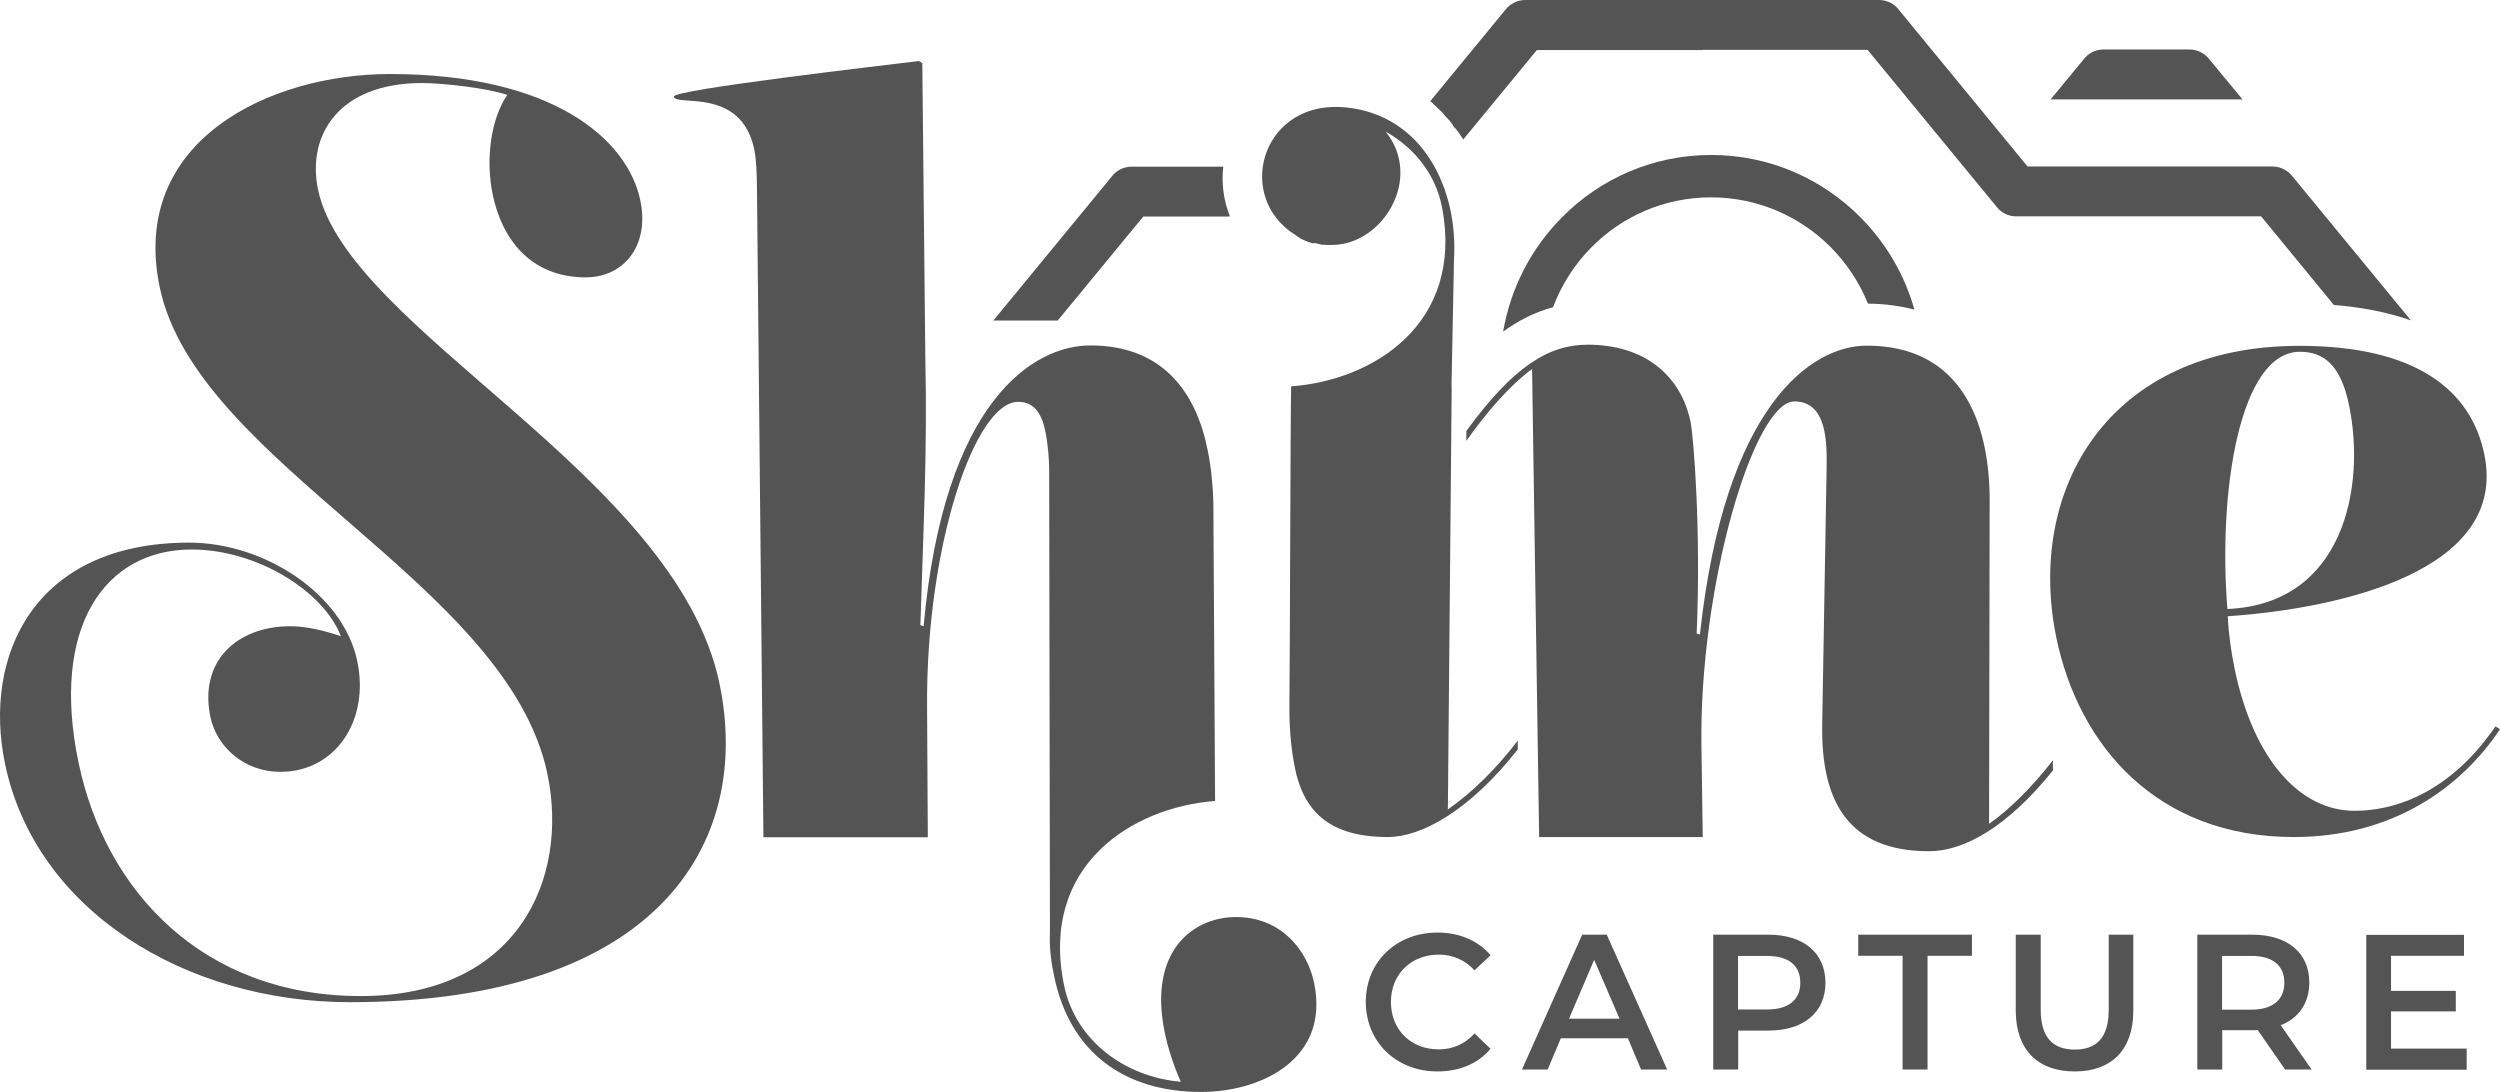<svg width="87" height="38" viewBox="0 0 87 38" fill="none" xmlns="http://www.w3.org/2000/svg">
<path fill-rule="evenodd" clip-rule="evenodd" d="M36.538 32.413C36.511 32.98 36.584 33.508 36.684 33.968C37.234 36.658 39.163 38 41.801 38C43.876 38 46.276 36.865 45.733 34.215C45.501 33.081 44.592 31.913 43.014 31.913C41.503 31.913 39.958 33.114 40.529 35.911C40.635 36.445 40.84 37.079 41.092 37.646C39.123 37.473 37.419 36.198 37.028 34.282C36.173 30.104 39.415 28.088 42.285 27.874L42.226 17.648C42.226 16.974 42.139 16.2 42.02 15.633C41.609 13.617 40.436 12.021 37.943 12.021C35.974 12.021 32.852 13.931 32.142 21.787C32.109 21.787 32.03 21.753 32.03 21.753C32.129 18.463 32.275 15.739 32.202 12.482L32.096 2.196L31.977 2.123C30.883 2.263 23.398 3.117 23.445 3.364C23.518 3.718 25.798 3.01 26.249 5.206C26.328 5.594 26.335 6.094 26.342 6.515L26.567 29.136H32.288L32.262 24.564C32.229 19.01 33.919 13.984 35.431 13.984C36.027 13.984 36.266 14.444 36.385 15.045C36.471 15.472 36.511 16 36.511 16.353L36.538 32.413Z" fill="#545454"/>
<path fill-rule="evenodd" clip-rule="evenodd" d="M77.513 21.193C77.182 17.014 77.964 12.242 80.033 12.242C80.841 12.242 81.458 12.669 81.75 14.117C82.326 16.914 81.584 21.019 77.513 21.193ZM79.827 29.129C83.234 29.129 85.628 27.434 87 25.378L86.841 25.278C85.462 27.294 83.685 28.215 81.929 28.215C80.066 28.215 78.422 26.473 77.759 23.248C77.653 22.721 77.553 22.08 77.527 21.446C81.577 21.166 87.278 19.818 86.456 15.819C85.999 13.59 84.096 12.035 80.019 12.035C73.344 12.035 70.506 17.061 71.56 22.187C72.336 25.939 75.047 29.129 79.827 29.129Z" fill="#545454"/>
<path fill-rule="evenodd" clip-rule="evenodd" d="M55.252 11.995C53.9 11.995 52.673 12.742 51.029 14.998V15.339C51.732 14.358 52.501 13.443 53.316 12.842L53.562 29.129H59.256L59.21 25.979C59.124 20.425 61.033 13.97 62.445 13.97C63.605 13.97 63.578 15.459 63.565 16.34L63.413 25.198C63.366 27.854 64.288 29.623 67.132 29.623C68.352 29.623 69.863 28.775 71.441 26.813V26.459C70.698 27.414 69.916 28.181 69.22 28.669L69.24 17.441C69.247 14.611 68.199 12.028 64.964 12.028C63.028 12.028 60.019 14.117 59.157 22.08L59.044 22.047C59.203 18.369 58.925 15.112 58.832 14.685C58.494 13.056 57.221 11.995 55.252 11.995ZM50.466 15.806C50.366 15.96 50.26 16.113 50.154 16.273L50.313 16.38L50.459 16.16V15.806H50.466Z" fill="#545454"/>
<path fill-rule="evenodd" clip-rule="evenodd" d="M13.567 2.576C9.384 2.576 4.491 4.899 5.559 9.999C6.845 16.14 17.657 20.298 19.049 26.926C19.818 30.604 17.995 34.663 12.553 34.663C7.07 34.663 3.669 31.018 2.735 26.546C1.747 21.827 3.643 19.123 6.666 19.123C8.953 19.123 11.26 20.579 11.863 22.14C11.26 21.934 10.63 21.793 10.106 21.793C8.244 21.793 6.918 23.008 7.322 24.951C7.534 25.959 8.462 26.86 9.762 26.86C11.658 26.86 12.871 25.091 12.433 23.008C11.949 20.685 9.218 18.883 6.58 18.883C1.17 18.883 -0.607 22.835 0.176 26.586C1.243 31.686 6.447 34.876 12.175 34.876C22.788 34.876 26.216 29.429 25.036 23.776C23.511 16.52 12.095 11.487 11.068 6.601C10.67 4.692 11.804 2.89 14.681 2.89C15.416 2.89 16.968 3.064 17.651 3.304C17.087 4.138 16.888 5.527 17.147 6.775C17.465 8.304 18.453 9.652 20.382 9.652C21.714 9.652 22.609 8.544 22.285 6.982C21.84 4.833 19.222 2.576 13.567 2.576Z" fill="#545454"/>
<path fill-rule="evenodd" clip-rule="evenodd" d="M48.298 29.129C49.478 29.129 51.156 28.195 52.819 26.079V25.772C52.044 26.786 51.202 27.601 50.386 28.168L50.519 13.443H50.512L50.599 9.044C50.751 6.555 49.505 4.005 46.84 3.738C44.002 3.451 42.995 6.635 44.891 8.05L44.931 8.077H44.937L44.97 8.103L44.984 8.11L44.99 8.117L45.023 8.143H45.03L45.07 8.17L45.083 8.183L45.163 8.237L45.176 8.243L45.182 8.25L45.216 8.27L45.222 8.277L45.262 8.304L45.288 8.317L45.322 8.33L45.328 8.337L45.368 8.35L45.434 8.384L45.481 8.397L45.487 8.404L45.501 8.41L45.58 8.437H45.587L45.647 8.457H45.653L45.7 8.47H45.706L45.739 8.457L45.779 8.464H45.786L45.839 8.477H45.845L45.865 8.484L45.892 8.49L45.905 8.497H45.912L45.965 8.51H45.971L46.018 8.517H46.091L46.137 8.524H46.376C48.126 8.504 49.531 6.201 48.219 4.579C49.213 5.14 49.962 6.054 50.188 7.236C50.943 11.28 47.768 13.236 44.95 13.443V13.45H44.931C44.904 14.985 44.891 23.028 44.871 24.57C44.864 25.218 44.917 25.932 45.023 26.506C45.302 28.248 46.27 29.129 48.298 29.129Z" fill="#545454"/>
<path fill-rule="evenodd" clip-rule="evenodd" d="M50.022 37.286C50.791 37.286 51.44 37.012 51.871 36.498L51.314 35.964C50.976 36.338 50.552 36.518 50.068 36.518C49.1 36.518 48.404 35.837 48.404 34.87C48.404 33.902 49.107 33.221 50.068 33.221C50.552 33.221 50.976 33.401 51.314 33.768L51.871 33.241C51.44 32.733 50.784 32.453 50.028 32.453C48.596 32.453 47.529 33.468 47.529 34.87C47.536 36.271 48.596 37.286 50.022 37.286ZM57.108 37.219H58.017L55.915 32.527H55.06L52.965 37.219H53.86L54.317 36.131H56.651L57.108 37.219ZM54.602 35.45L55.477 33.401L56.359 35.45H54.602ZM61.537 32.527H59.621V37.219H60.489V35.864H61.543C62.77 35.864 63.526 35.23 63.526 34.195C63.519 33.154 62.763 32.527 61.537 32.527ZM61.497 35.13H60.483V33.267H61.497C62.259 33.267 62.651 33.608 62.651 34.202C62.651 34.783 62.253 35.13 61.497 35.13ZM66.21 37.219H67.079V33.261H68.624V32.527H64.666V33.261H66.21V37.219ZM72.203 37.286C73.476 37.286 74.239 36.538 74.239 35.176V32.527H73.383V35.143C73.383 36.111 72.959 36.525 72.203 36.525C71.448 36.525 71.017 36.111 71.017 35.143V32.527H70.148V35.176C70.155 36.545 70.924 37.286 72.203 37.286ZM80.444 37.219L79.37 35.677C79.999 35.43 80.364 34.903 80.364 34.195C80.364 33.154 79.602 32.527 78.382 32.527H76.466V37.219H77.334V35.851H78.388C78.448 35.851 78.508 35.851 78.567 35.844L79.522 37.219H80.444ZM79.496 34.195C79.496 34.783 79.105 35.136 78.342 35.136H77.328V33.267H78.342C79.098 33.261 79.496 33.608 79.496 34.195ZM83.208 36.491V35.197H85.462V34.482H83.208V33.261H85.747V32.533H82.346V37.226H85.84V36.491H83.208Z" fill="#545454"/>
<path fill-rule="evenodd" clip-rule="evenodd" d="M59.236 1.742H53.482L50.923 4.853L50.91 4.833L50.89 4.806L50.877 4.779L50.864 4.759L50.844 4.739L50.817 4.699L50.804 4.672L50.771 4.626L50.744 4.586L50.724 4.566L50.698 4.526L50.678 4.506L50.665 4.486L50.565 4.385L50.559 4.339L50.512 4.292L50.506 4.272L50.486 4.252L50.472 4.232L50.453 4.205L50.393 4.145L50.38 4.125L50.26 4.005L50.247 3.978L50.227 3.958L50.214 3.938L50.134 3.858L50.114 3.845L50.095 3.825V3.818L50.075 3.805L49.955 3.685L49.935 3.671L49.796 3.531L49.783 3.538L49.77 3.524L52.382 0.347C52.541 0.14 52.793 0 53.078 0H65.395C65.68 0 65.932 0.14 66.085 0.347L70.559 5.794H79.085C79.37 5.794 79.622 5.934 79.781 6.141L83.898 11.147H83.891C83.049 10.853 82.141 10.686 81.219 10.613L78.687 7.529H70.162C69.916 7.529 69.664 7.422 69.499 7.216L64.991 1.735H59.236V1.742ZM42.802 7.536H39.786L36.809 11.154H34.569L38.685 6.148C38.845 5.934 39.096 5.8 39.382 5.8H42.57C42.504 6.374 42.577 6.969 42.802 7.536Z" fill="#545454"/>
<path fill-rule="evenodd" clip-rule="evenodd" d="M76.194 1.722C76.479 1.722 76.731 1.862 76.89 2.069L78.037 3.458H71.362L72.508 2.069C72.668 1.856 72.919 1.722 73.198 1.722H76.194Z" fill="#545454"/>
<path fill-rule="evenodd" clip-rule="evenodd" d="M59.548 5.393C61.577 5.393 63.413 6.221 64.745 7.563C65.62 8.444 66.277 9.545 66.621 10.773C66.131 10.646 65.594 10.573 65.004 10.566C64.706 9.825 64.261 9.158 63.711 8.604C62.65 7.536 61.172 6.868 59.548 6.868C57.917 6.868 56.445 7.529 55.385 8.604C54.801 9.191 54.344 9.899 54.045 10.693C53.409 10.86 52.832 11.16 52.309 11.541C52.574 9.999 53.303 8.624 54.357 7.563C55.683 6.221 57.519 5.393 59.548 5.393Z" fill="#545454"/>
</svg>
